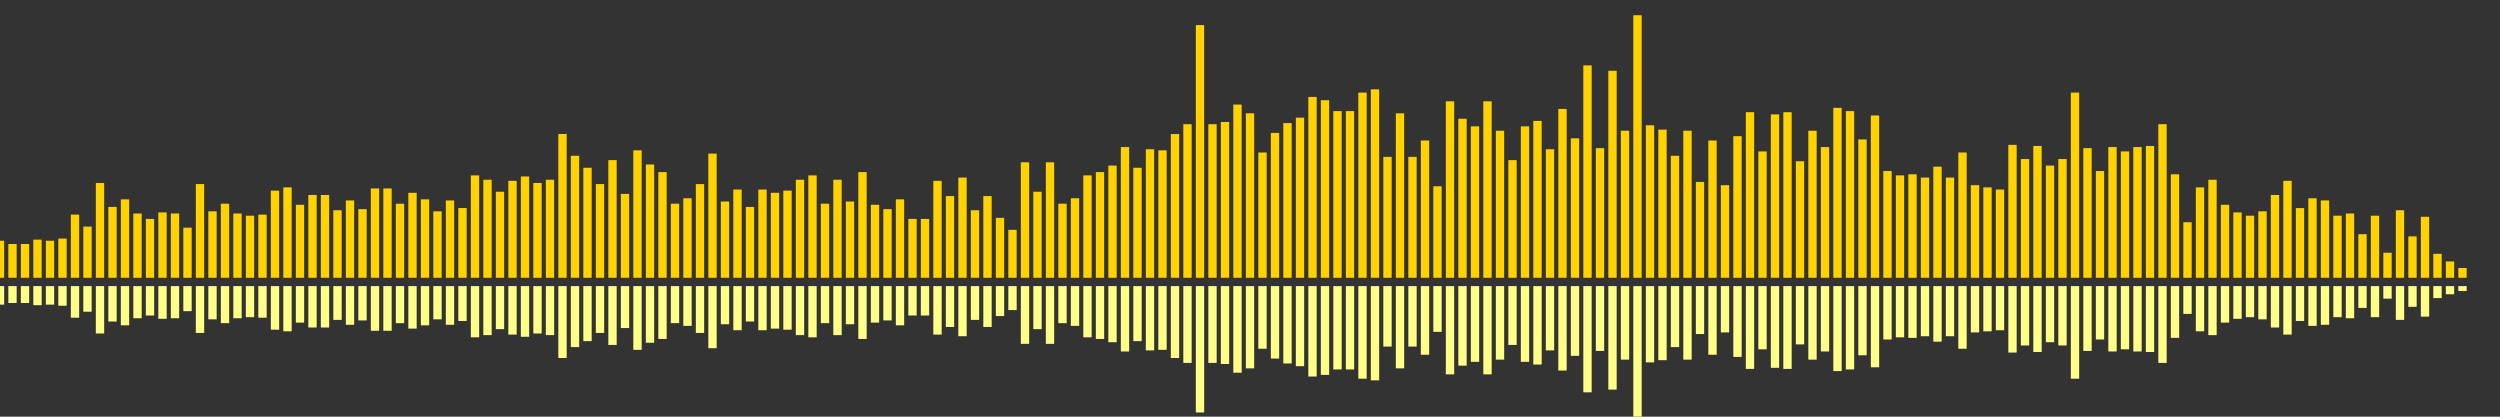 <?xml version="1.0" encoding="UTF-8"?>
<svg version="1.1" width="600" height="100" xmlns="http://www.w3.org/2000/svg">
  <rect width="100%" height="100%" fill="#333333" stroke="none"/>
  <line x1="0" y1="66.667" x2="0" y2="57.778" stroke="#ffd200" stroke-width="2"/>
  <line x1="0" y1="68.667" x2="0" y2="73.111" stroke="#ff8" stroke-width="2"/>
  <line x1="3" y1="66.667" x2="3" y2="58.562" stroke="#ffd200" stroke-width="2"/>
  <line x1="3" y1="68.667" x2="3" y2="72.719" stroke="#ff8" stroke-width="2"/>
  <line x1="6" y1="66.667" x2="6" y2="58.562" stroke="#ffd200" stroke-width="2"/>
  <line x1="6" y1="68.667" x2="6" y2="72.719" stroke="#ff8" stroke-width="2"/>
  <line x1="9" y1="66.667" x2="9" y2="57.516" stroke="#ffd200" stroke-width="2"/>
  <line x1="9" y1="68.667" x2="9" y2="73.242" stroke="#ff8" stroke-width="2"/>
  <line x1="12" y1="66.667" x2="12" y2="57.778" stroke="#ffd200" stroke-width="2"/>
  <line x1="12" y1="68.667" x2="12" y2="73.111" stroke="#ff8" stroke-width="2"/>
  <line x1="15" y1="66.667" x2="15" y2="57.255" stroke="#ffd200" stroke-width="2"/>
  <line x1="15" y1="68.667" x2="15" y2="73.373" stroke="#ff8" stroke-width="2"/>
  <line x1="18" y1="66.667" x2="18" y2="51.503" stroke="#ffd200" stroke-width="2"/>
  <line x1="18" y1="68.667" x2="18" y2="76.248" stroke="#ff8" stroke-width="2"/>
  <line x1="21" y1="66.667" x2="21" y2="54.379" stroke="#ffd200" stroke-width="2"/>
  <line x1="21" y1="68.667" x2="21" y2="74.81" stroke="#ff8" stroke-width="2"/>
  <line x1="24" y1="66.667" x2="24" y2="43.922" stroke="#ffd200" stroke-width="2"/>
  <line x1="24" y1="68.667" x2="24" y2="80.039" stroke="#ff8" stroke-width="2"/>
  <line x1="27" y1="66.667" x2="27" y2="49.673" stroke="#ffd200" stroke-width="2"/>
  <line x1="27" y1="68.667" x2="27" y2="77.163" stroke="#ff8" stroke-width="2"/>
  <line x1="30" y1="66.667" x2="30" y2="47.843" stroke="#ffd200" stroke-width="2"/>
  <line x1="30" y1="68.667" x2="30" y2="78.078" stroke="#ff8" stroke-width="2"/>
  <line x1="33" y1="66.667" x2="33" y2="51.242" stroke="#ffd200" stroke-width="2"/>
  <line x1="33" y1="68.667" x2="33" y2="76.379" stroke="#ff8" stroke-width="2"/>
  <line x1="36" y1="66.667" x2="36" y2="52.549" stroke="#ffd200" stroke-width="2"/>
  <line x1="36" y1="68.667" x2="36" y2="75.725" stroke="#ff8" stroke-width="2"/>
  <line x1="39" y1="66.667" x2="39" y2="50.98" stroke="#ffd200" stroke-width="2"/>
  <line x1="39" y1="68.667" x2="39" y2="76.51" stroke="#ff8" stroke-width="2"/>
  <line x1="42" y1="66.667" x2="42" y2="51.242" stroke="#ffd200" stroke-width="2"/>
  <line x1="42" y1="68.667" x2="42" y2="76.379" stroke="#ff8" stroke-width="2"/>
  <line x1="45" y1="66.667" x2="45" y2="54.641" stroke="#ffd200" stroke-width="2"/>
  <line x1="45" y1="68.667" x2="45" y2="74.68" stroke="#ff8" stroke-width="2"/>
  <line x1="48" y1="66.667" x2="48" y2="44.183" stroke="#ffd200" stroke-width="2"/>
  <line x1="48" y1="68.667" x2="48" y2="79.908" stroke="#ff8" stroke-width="2"/>
  <line x1="51" y1="66.667" x2="51" y2="50.719" stroke="#ffd200" stroke-width="2"/>
  <line x1="51" y1="68.667" x2="51" y2="76.641" stroke="#ff8" stroke-width="2"/>
  <line x1="54" y1="66.667" x2="54" y2="48.889" stroke="#ffd200" stroke-width="2"/>
  <line x1="54" y1="68.667" x2="54" y2="77.556" stroke="#ff8" stroke-width="2"/>
  <line x1="57" y1="66.667" x2="57" y2="51.242" stroke="#ffd200" stroke-width="2"/>
  <line x1="57" y1="68.667" x2="57" y2="76.379" stroke="#ff8" stroke-width="2"/>
  <line x1="60" y1="66.667" x2="60" y2="51.765" stroke="#ffd200" stroke-width="2"/>
  <line x1="60" y1="68.667" x2="60" y2="76.118" stroke="#ff8" stroke-width="2"/>
  <line x1="63" y1="66.667" x2="63" y2="51.503" stroke="#ffd200" stroke-width="2"/>
  <line x1="63" y1="68.667" x2="63" y2="76.248" stroke="#ff8" stroke-width="2"/>
  <line x1="66" y1="66.667" x2="66" y2="45.752" stroke="#ffd200" stroke-width="2"/>
  <line x1="66" y1="68.667" x2="66" y2="79.124" stroke="#ff8" stroke-width="2"/>
  <line x1="69" y1="66.667" x2="69" y2="44.967" stroke="#ffd200" stroke-width="2"/>
  <line x1="69" y1="68.667" x2="69" y2="79.516" stroke="#ff8" stroke-width="2"/>
  <line x1="72" y1="66.667" x2="72" y2="49.15" stroke="#ffd200" stroke-width="2"/>
  <line x1="72" y1="68.667" x2="72" y2="77.425" stroke="#ff8" stroke-width="2"/>
  <line x1="75" y1="66.667" x2="75" y2="46.797" stroke="#ffd200" stroke-width="2"/>
  <line x1="75" y1="68.667" x2="75" y2="78.601" stroke="#ff8" stroke-width="2"/>
  <line x1="78" y1="66.667" x2="78" y2="46.797" stroke="#ffd200" stroke-width="2"/>
  <line x1="78" y1="68.667" x2="78" y2="78.601" stroke="#ff8" stroke-width="2"/>
  <line x1="81" y1="66.667" x2="81" y2="50.458" stroke="#ffd200" stroke-width="2"/>
  <line x1="81" y1="68.667" x2="81" y2="76.771" stroke="#ff8" stroke-width="2"/>
  <line x1="84" y1="66.667" x2="84" y2="48.105" stroke="#ffd200" stroke-width="2"/>
  <line x1="84" y1="68.667" x2="84" y2="77.948" stroke="#ff8" stroke-width="2"/>
  <line x1="87" y1="66.667" x2="87" y2="50.196" stroke="#ffd200" stroke-width="2"/>
  <line x1="87" y1="68.667" x2="87" y2="76.902" stroke="#ff8" stroke-width="2"/>
  <line x1="90" y1="66.667" x2="90" y2="45.229" stroke="#ffd200" stroke-width="2"/>
  <line x1="90" y1="68.667" x2="90" y2="79.386" stroke="#ff8" stroke-width="2"/>
  <line x1="93" y1="66.667" x2="93" y2="45.229" stroke="#ffd200" stroke-width="2"/>
  <line x1="93" y1="68.667" x2="93" y2="79.386" stroke="#ff8" stroke-width="2"/>
  <line x1="96" y1="66.667" x2="96" y2="48.889" stroke="#ffd200" stroke-width="2"/>
  <line x1="96" y1="68.667" x2="96" y2="77.556" stroke="#ff8" stroke-width="2"/>
  <line x1="99" y1="66.667" x2="99" y2="46.275" stroke="#ffd200" stroke-width="2"/>
  <line x1="99" y1="68.667" x2="99" y2="78.863" stroke="#ff8" stroke-width="2"/>
  <line x1="102" y1="66.667" x2="102" y2="47.843" stroke="#ffd200" stroke-width="2"/>
  <line x1="102" y1="68.667" x2="102" y2="78.078" stroke="#ff8" stroke-width="2"/>
  <line x1="105" y1="66.667" x2="105" y2="50.719" stroke="#ffd200" stroke-width="2"/>
  <line x1="105" y1="68.667" x2="105" y2="76.641" stroke="#ff8" stroke-width="2"/>
  <line x1="108" y1="66.667" x2="108" y2="48.105" stroke="#ffd200" stroke-width="2"/>
  <line x1="108" y1="68.667" x2="108" y2="77.948" stroke="#ff8" stroke-width="2"/>
  <line x1="111" y1="66.667" x2="111" y2="49.935" stroke="#ffd200" stroke-width="2"/>
  <line x1="111" y1="68.667" x2="111" y2="77.033" stroke="#ff8" stroke-width="2"/>
  <line x1="114" y1="66.667" x2="114" y2="42.092" stroke="#ffd200" stroke-width="2"/>
  <line x1="114" y1="68.667" x2="114" y2="80.954" stroke="#ff8" stroke-width="2"/>
  <line x1="117" y1="66.667" x2="117" y2="43.137" stroke="#ffd200" stroke-width="2"/>
  <line x1="117" y1="68.667" x2="117" y2="80.431" stroke="#ff8" stroke-width="2"/>
  <line x1="120" y1="66.667" x2="120" y2="46.013" stroke="#ffd200" stroke-width="2"/>
  <line x1="120" y1="68.667" x2="120" y2="78.993" stroke="#ff8" stroke-width="2"/>
  <line x1="123" y1="66.667" x2="123" y2="43.399" stroke="#ffd200" stroke-width="2"/>
  <line x1="123" y1="68.667" x2="123" y2="80.301" stroke="#ff8" stroke-width="2"/>
  <line x1="126" y1="66.667" x2="126" y2="42.353" stroke="#ffd200" stroke-width="2"/>
  <line x1="126" y1="68.667" x2="126" y2="80.824" stroke="#ff8" stroke-width="2"/>
  <line x1="129" y1="66.667" x2="129" y2="43.922" stroke="#ffd200" stroke-width="2"/>
  <line x1="129" y1="68.667" x2="129" y2="80.039" stroke="#ff8" stroke-width="2"/>
  <line x1="132" y1="66.667" x2="132" y2="43.137" stroke="#ffd200" stroke-width="2"/>
  <line x1="132" y1="68.667" x2="132" y2="80.431" stroke="#ff8" stroke-width="2"/>
  <line x1="135" y1="66.667" x2="135" y2="32.157" stroke="#ffd200" stroke-width="2"/>
  <line x1="135" y1="68.667" x2="135" y2="85.922" stroke="#ff8" stroke-width="2"/>
  <line x1="138" y1="66.667" x2="138" y2="37.386" stroke="#ffd200" stroke-width="2"/>
  <line x1="138" y1="68.667" x2="138" y2="83.307" stroke="#ff8" stroke-width="2"/>
  <line x1="141" y1="66.667" x2="141" y2="40.261" stroke="#ffd200" stroke-width="2"/>
  <line x1="141" y1="68.667" x2="141" y2="81.869" stroke="#ff8" stroke-width="2"/>
  <line x1="144" y1="66.667" x2="144" y2="44.183" stroke="#ffd200" stroke-width="2"/>
  <line x1="144" y1="68.667" x2="144" y2="79.908" stroke="#ff8" stroke-width="2"/>
  <line x1="147" y1="66.667" x2="147" y2="38.431" stroke="#ffd200" stroke-width="2"/>
  <line x1="147" y1="68.667" x2="147" y2="82.784" stroke="#ff8" stroke-width="2"/>
  <line x1="150" y1="66.667" x2="150" y2="46.536" stroke="#ffd200" stroke-width="2"/>
  <line x1="150" y1="68.667" x2="150" y2="78.732" stroke="#ff8" stroke-width="2"/>
  <line x1="153" y1="66.667" x2="153" y2="36.078" stroke="#ffd200" stroke-width="2"/>
  <line x1="153" y1="68.667" x2="153" y2="83.961" stroke="#ff8" stroke-width="2"/>
  <line x1="156" y1="66.667" x2="156" y2="39.477" stroke="#ffd200" stroke-width="2"/>
  <line x1="156" y1="68.667" x2="156" y2="82.261" stroke="#ff8" stroke-width="2"/>
  <line x1="159" y1="66.667" x2="159" y2="41.307" stroke="#ffd200" stroke-width="2"/>
  <line x1="159" y1="68.667" x2="159" y2="81.346" stroke="#ff8" stroke-width="2"/>
  <line x1="162" y1="66.667" x2="162" y2="48.889" stroke="#ffd200" stroke-width="2"/>
  <line x1="162" y1="68.667" x2="162" y2="77.556" stroke="#ff8" stroke-width="2"/>
  <line x1="165" y1="66.667" x2="165" y2="47.582" stroke="#ffd200" stroke-width="2"/>
  <line x1="165" y1="68.667" x2="165" y2="78.209" stroke="#ff8" stroke-width="2"/>
  <line x1="168" y1="66.667" x2="168" y2="44.183" stroke="#ffd200" stroke-width="2"/>
  <line x1="168" y1="68.667" x2="168" y2="79.908" stroke="#ff8" stroke-width="2"/>
  <line x1="171" y1="66.667" x2="171" y2="36.863" stroke="#ffd200" stroke-width="2"/>
  <line x1="171" y1="68.667" x2="171" y2="83.569" stroke="#ff8" stroke-width="2"/>
  <line x1="174" y1="66.667" x2="174" y2="48.366" stroke="#ffd200" stroke-width="2"/>
  <line x1="174" y1="68.667" x2="174" y2="77.817" stroke="#ff8" stroke-width="2"/>
  <line x1="177" y1="66.667" x2="177" y2="45.49" stroke="#ffd200" stroke-width="2"/>
  <line x1="177" y1="68.667" x2="177" y2="79.255" stroke="#ff8" stroke-width="2"/>
  <line x1="180" y1="66.667" x2="180" y2="49.673" stroke="#ffd200" stroke-width="2"/>
  <line x1="180" y1="68.667" x2="180" y2="77.163" stroke="#ff8" stroke-width="2"/>
  <line x1="183" y1="66.667" x2="183" y2="45.49" stroke="#ffd200" stroke-width="2"/>
  <line x1="183" y1="68.667" x2="183" y2="79.255" stroke="#ff8" stroke-width="2"/>
  <line x1="186" y1="66.667" x2="186" y2="46.275" stroke="#ffd200" stroke-width="2"/>
  <line x1="186" y1="68.667" x2="186" y2="78.863" stroke="#ff8" stroke-width="2"/>
  <line x1="189" y1="66.667" x2="189" y2="45.752" stroke="#ffd200" stroke-width="2"/>
  <line x1="189" y1="68.667" x2="189" y2="79.124" stroke="#ff8" stroke-width="2"/>
  <line x1="192" y1="66.667" x2="192" y2="43.137" stroke="#ffd200" stroke-width="2"/>
  <line x1="192" y1="68.667" x2="192" y2="80.431" stroke="#ff8" stroke-width="2"/>
  <line x1="195" y1="66.667" x2="195" y2="42.092" stroke="#ffd200" stroke-width="2"/>
  <line x1="195" y1="68.667" x2="195" y2="80.954" stroke="#ff8" stroke-width="2"/>
  <line x1="198" y1="66.667" x2="198" y2="48.889" stroke="#ffd200" stroke-width="2"/>
  <line x1="198" y1="68.667" x2="198" y2="77.556" stroke="#ff8" stroke-width="2"/>
  <line x1="201" y1="66.667" x2="201" y2="43.137" stroke="#ffd200" stroke-width="2"/>
  <line x1="201" y1="68.667" x2="201" y2="80.431" stroke="#ff8" stroke-width="2"/>
  <line x1="204" y1="66.667" x2="204" y2="48.366" stroke="#ffd200" stroke-width="2"/>
  <line x1="204" y1="68.667" x2="204" y2="77.817" stroke="#ff8" stroke-width="2"/>
  <line x1="207" y1="66.667" x2="207" y2="41.307" stroke="#ffd200" stroke-width="2"/>
  <line x1="207" y1="68.667" x2="207" y2="81.346" stroke="#ff8" stroke-width="2"/>
  <line x1="210" y1="66.667" x2="210" y2="49.15" stroke="#ffd200" stroke-width="2"/>
  <line x1="210" y1="68.667" x2="210" y2="77.425" stroke="#ff8" stroke-width="2"/>
  <line x1="213" y1="66.667" x2="213" y2="50.196" stroke="#ffd200" stroke-width="2"/>
  <line x1="213" y1="68.667" x2="213" y2="76.902" stroke="#ff8" stroke-width="2"/>
  <line x1="216" y1="66.667" x2="216" y2="47.843" stroke="#ffd200" stroke-width="2"/>
  <line x1="216" y1="68.667" x2="216" y2="78.078" stroke="#ff8" stroke-width="2"/>
  <line x1="219" y1="66.667" x2="219" y2="52.549" stroke="#ffd200" stroke-width="2"/>
  <line x1="219" y1="68.667" x2="219" y2="75.725" stroke="#ff8" stroke-width="2"/>
  <line x1="222" y1="66.667" x2="222" y2="52.549" stroke="#ffd200" stroke-width="2"/>
  <line x1="222" y1="68.667" x2="222" y2="75.725" stroke="#ff8" stroke-width="2"/>
  <line x1="225" y1="66.667" x2="225" y2="43.399" stroke="#ffd200" stroke-width="2"/>
  <line x1="225" y1="68.667" x2="225" y2="80.301" stroke="#ff8" stroke-width="2"/>
  <line x1="228" y1="66.667" x2="228" y2="47.059" stroke="#ffd200" stroke-width="2"/>
  <line x1="228" y1="68.667" x2="228" y2="78.471" stroke="#ff8" stroke-width="2"/>
  <line x1="231" y1="66.667" x2="231" y2="42.614" stroke="#ffd200" stroke-width="2"/>
  <line x1="231" y1="68.667" x2="231" y2="80.693" stroke="#ff8" stroke-width="2"/>
  <line x1="234" y1="66.667" x2="234" y2="50.458" stroke="#ffd200" stroke-width="2"/>
  <line x1="234" y1="68.667" x2="234" y2="76.771" stroke="#ff8" stroke-width="2"/>
  <line x1="237" y1="66.667" x2="237" y2="47.059" stroke="#ffd200" stroke-width="2"/>
  <line x1="237" y1="68.667" x2="237" y2="78.471" stroke="#ff8" stroke-width="2"/>
  <line x1="240" y1="66.667" x2="240" y2="52.288" stroke="#ffd200" stroke-width="2"/>
  <line x1="240" y1="68.667" x2="240" y2="75.856" stroke="#ff8" stroke-width="2"/>
  <line x1="243" y1="66.667" x2="243" y2="55.163" stroke="#ffd200" stroke-width="2"/>
  <line x1="243" y1="68.667" x2="243" y2="74.418" stroke="#ff8" stroke-width="2"/>
  <line x1="246" y1="66.667" x2="246" y2="38.954" stroke="#ffd200" stroke-width="2"/>
  <line x1="246" y1="68.667" x2="246" y2="82.523" stroke="#ff8" stroke-width="2"/>
  <line x1="249" y1="66.667" x2="249" y2="46.013" stroke="#ffd200" stroke-width="2"/>
  <line x1="249" y1="68.667" x2="249" y2="78.993" stroke="#ff8" stroke-width="2"/>
  <line x1="252" y1="66.667" x2="252" y2="38.954" stroke="#ffd200" stroke-width="2"/>
  <line x1="252" y1="68.667" x2="252" y2="82.523" stroke="#ff8" stroke-width="2"/>
  <line x1="255" y1="66.667" x2="255" y2="48.889" stroke="#ffd200" stroke-width="2"/>
  <line x1="255" y1="68.667" x2="255" y2="77.556" stroke="#ff8" stroke-width="2"/>
  <line x1="258" y1="66.667" x2="258" y2="47.582" stroke="#ffd200" stroke-width="2"/>
  <line x1="258" y1="68.667" x2="258" y2="78.209" stroke="#ff8" stroke-width="2"/>
  <line x1="261" y1="66.667" x2="261" y2="42.092" stroke="#ffd200" stroke-width="2"/>
  <line x1="261" y1="68.667" x2="261" y2="80.954" stroke="#ff8" stroke-width="2"/>
  <line x1="264" y1="66.667" x2="264" y2="41.307" stroke="#ffd200" stroke-width="2"/>
  <line x1="264" y1="68.667" x2="264" y2="81.346" stroke="#ff8" stroke-width="2"/>
  <line x1="267" y1="66.667" x2="267" y2="39.739" stroke="#ffd200" stroke-width="2"/>
  <line x1="267" y1="68.667" x2="267" y2="82.131" stroke="#ff8" stroke-width="2"/>
  <line x1="270" y1="66.667" x2="270" y2="35.294" stroke="#ffd200" stroke-width="2"/>
  <line x1="270" y1="68.667" x2="270" y2="84.353" stroke="#ff8" stroke-width="2"/>
  <line x1="273" y1="66.667" x2="273" y2="40.261" stroke="#ffd200" stroke-width="2"/>
  <line x1="273" y1="68.667" x2="273" y2="81.869" stroke="#ff8" stroke-width="2"/>
  <line x1="276" y1="66.667" x2="276" y2="35.817" stroke="#ffd200" stroke-width="2"/>
  <line x1="276" y1="68.667" x2="276" y2="84.092" stroke="#ff8" stroke-width="2"/>
  <line x1="279" y1="66.667" x2="279" y2="36.078" stroke="#ffd200" stroke-width="2"/>
  <line x1="279" y1="68.667" x2="279" y2="83.961" stroke="#ff8" stroke-width="2"/>
  <line x1="282" y1="66.667" x2="282" y2="32.157" stroke="#ffd200" stroke-width="2"/>
  <line x1="282" y1="68.667" x2="282" y2="85.922" stroke="#ff8" stroke-width="2"/>
  <line x1="285" y1="66.667" x2="285" y2="29.804" stroke="#ffd200" stroke-width="2"/>
  <line x1="285" y1="68.667" x2="285" y2="87.098" stroke="#ff8" stroke-width="2"/>
  <line x1="288" y1="66.667" x2="288" y2="6.013" stroke="#ffd200" stroke-width="2"/>
  <line x1="288" y1="68.667" x2="288" y2="98.993" stroke="#ff8" stroke-width="2"/>
  <line x1="291" y1="66.667" x2="291" y2="29.804" stroke="#ffd200" stroke-width="2"/>
  <line x1="291" y1="68.667" x2="291" y2="87.098" stroke="#ff8" stroke-width="2"/>
  <line x1="294" y1="66.667" x2="294" y2="29.281" stroke="#ffd200" stroke-width="2"/>
  <line x1="294" y1="68.667" x2="294" y2="87.359" stroke="#ff8" stroke-width="2"/>
  <line x1="297" y1="66.667" x2="297" y2="25.098" stroke="#ffd200" stroke-width="2"/>
  <line x1="297" y1="68.667" x2="297" y2="89.451" stroke="#ff8" stroke-width="2"/>
  <line x1="300" y1="66.667" x2="300" y2="27.19" stroke="#ffd200" stroke-width="2"/>
  <line x1="300" y1="68.667" x2="300" y2="88.405" stroke="#ff8" stroke-width="2"/>
  <line x1="303" y1="66.667" x2="303" y2="36.601" stroke="#ffd200" stroke-width="2"/>
  <line x1="303" y1="68.667" x2="303" y2="83.699" stroke="#ff8" stroke-width="2"/>
  <line x1="306" y1="66.667" x2="306" y2="31.895" stroke="#ffd200" stroke-width="2"/>
  <line x1="306" y1="68.667" x2="306" y2="86.052" stroke="#ff8" stroke-width="2"/>
  <line x1="309" y1="66.667" x2="309" y2="29.542" stroke="#ffd200" stroke-width="2"/>
  <line x1="309" y1="68.667" x2="309" y2="87.229" stroke="#ff8" stroke-width="2"/>
  <line x1="312" y1="66.667" x2="312" y2="28.235" stroke="#ffd200" stroke-width="2"/>
  <line x1="312" y1="68.667" x2="312" y2="87.882" stroke="#ff8" stroke-width="2"/>
  <line x1="315" y1="66.667" x2="315" y2="23.268" stroke="#ffd200" stroke-width="2"/>
  <line x1="315" y1="68.667" x2="315" y2="90.366" stroke="#ff8" stroke-width="2"/>
  <line x1="318" y1="66.667" x2="318" y2="24.052" stroke="#ffd200" stroke-width="2"/>
  <line x1="318" y1="68.667" x2="318" y2="89.974" stroke="#ff8" stroke-width="2"/>
  <line x1="321" y1="66.667" x2="321" y2="26.667" stroke="#ffd200" stroke-width="2"/>
  <line x1="321" y1="68.667" x2="321" y2="88.667" stroke="#ff8" stroke-width="2"/>
  <line x1="324" y1="66.667" x2="324" y2="26.667" stroke="#ffd200" stroke-width="2"/>
  <line x1="324" y1="68.667" x2="324" y2="88.667" stroke="#ff8" stroke-width="2"/>
  <line x1="327" y1="66.667" x2="327" y2="22.222" stroke="#ffd200" stroke-width="2"/>
  <line x1="327" y1="68.667" x2="327" y2="90.889" stroke="#ff8" stroke-width="2"/>
  <line x1="330" y1="66.667" x2="330" y2="21.438" stroke="#ffd200" stroke-width="2"/>
  <line x1="330" y1="68.667" x2="330" y2="91.281" stroke="#ff8" stroke-width="2"/>
  <line x1="333" y1="66.667" x2="333" y2="37.647" stroke="#ffd200" stroke-width="2"/>
  <line x1="333" y1="68.667" x2="333" y2="83.176" stroke="#ff8" stroke-width="2"/>
  <line x1="336" y1="66.667" x2="336" y2="27.19" stroke="#ffd200" stroke-width="2"/>
  <line x1="336" y1="68.667" x2="336" y2="88.405" stroke="#ff8" stroke-width="2"/>
  <line x1="339" y1="66.667" x2="339" y2="37.647" stroke="#ffd200" stroke-width="2"/>
  <line x1="339" y1="68.667" x2="339" y2="83.176" stroke="#ff8" stroke-width="2"/>
  <line x1="342" y1="66.667" x2="342" y2="33.725" stroke="#ffd200" stroke-width="2"/>
  <line x1="342" y1="68.667" x2="342" y2="85.137" stroke="#ff8" stroke-width="2"/>
  <line x1="345" y1="66.667" x2="345" y2="44.706" stroke="#ffd200" stroke-width="2"/>
  <line x1="345" y1="68.667" x2="345" y2="79.647" stroke="#ff8" stroke-width="2"/>
  <line x1="348" y1="66.667" x2="348" y2="24.314" stroke="#ffd200" stroke-width="2"/>
  <line x1="348" y1="68.667" x2="348" y2="89.843" stroke="#ff8" stroke-width="2"/>
  <line x1="351" y1="66.667" x2="351" y2="28.497" stroke="#ffd200" stroke-width="2"/>
  <line x1="351" y1="68.667" x2="351" y2="87.752" stroke="#ff8" stroke-width="2"/>
  <line x1="354" y1="66.667" x2="354" y2="30.327" stroke="#ffd200" stroke-width="2"/>
  <line x1="354" y1="68.667" x2="354" y2="86.837" stroke="#ff8" stroke-width="2"/>
  <line x1="357" y1="66.667" x2="357" y2="24.314" stroke="#ffd200" stroke-width="2"/>
  <line x1="357" y1="68.667" x2="357" y2="89.843" stroke="#ff8" stroke-width="2"/>
  <line x1="360" y1="66.667" x2="360" y2="31.373" stroke="#ffd200" stroke-width="2"/>
  <line x1="360" y1="68.667" x2="360" y2="86.314" stroke="#ff8" stroke-width="2"/>
  <line x1="363" y1="66.667" x2="363" y2="38.431" stroke="#ffd200" stroke-width="2"/>
  <line x1="363" y1="68.667" x2="363" y2="82.784" stroke="#ff8" stroke-width="2"/>
  <line x1="366" y1="66.667" x2="366" y2="30.327" stroke="#ffd200" stroke-width="2"/>
  <line x1="366" y1="68.667" x2="366" y2="86.837" stroke="#ff8" stroke-width="2"/>
  <line x1="369" y1="66.667" x2="369" y2="29.02" stroke="#ffd200" stroke-width="2"/>
  <line x1="369" y1="68.667" x2="369" y2="87.49" stroke="#ff8" stroke-width="2"/>
  <line x1="372" y1="66.667" x2="372" y2="35.817" stroke="#ffd200" stroke-width="2"/>
  <line x1="372" y1="68.667" x2="372" y2="84.092" stroke="#ff8" stroke-width="2"/>
  <line x1="375" y1="66.667" x2="375" y2="26.144" stroke="#ffd200" stroke-width="2"/>
  <line x1="375" y1="68.667" x2="375" y2="88.928" stroke="#ff8" stroke-width="2"/>
  <line x1="378" y1="66.667" x2="378" y2="33.203" stroke="#ffd200" stroke-width="2"/>
  <line x1="378" y1="68.667" x2="378" y2="85.399" stroke="#ff8" stroke-width="2"/>
  <line x1="381" y1="66.667" x2="381" y2="15.686" stroke="#ffd200" stroke-width="2"/>
  <line x1="381" y1="68.667" x2="381" y2="94.157" stroke="#ff8" stroke-width="2"/>
  <line x1="384" y1="66.667" x2="384" y2="35.556" stroke="#ffd200" stroke-width="2"/>
  <line x1="384" y1="68.667" x2="384" y2="84.222" stroke="#ff8" stroke-width="2"/>
  <line x1="387" y1="66.667" x2="387" y2="16.993" stroke="#ffd200" stroke-width="2"/>
  <line x1="387" y1="68.667" x2="387" y2="93.503" stroke="#ff8" stroke-width="2"/>
  <line x1="390" y1="66.667" x2="390" y2="31.373" stroke="#ffd200" stroke-width="2"/>
  <line x1="390" y1="68.667" x2="390" y2="86.314" stroke="#ff8" stroke-width="2"/>
  <line x1="393" y1="66.667" x2="393" y2="3.66" stroke="#ffd200" stroke-width="2"/>
  <line x1="393" y1="68.667" x2="393" y2="100.17" stroke="#ff8" stroke-width="2"/>
  <line x1="396" y1="66.667" x2="396" y2="30.065" stroke="#ffd200" stroke-width="2"/>
  <line x1="396" y1="68.667" x2="396" y2="86.967" stroke="#ff8" stroke-width="2"/>
  <line x1="399" y1="66.667" x2="399" y2="31.111" stroke="#ffd200" stroke-width="2"/>
  <line x1="399" y1="68.667" x2="399" y2="86.444" stroke="#ff8" stroke-width="2"/>
  <line x1="402" y1="66.667" x2="402" y2="37.386" stroke="#ffd200" stroke-width="2"/>
  <line x1="402" y1="68.667" x2="402" y2="83.307" stroke="#ff8" stroke-width="2"/>
  <line x1="405" y1="66.667" x2="405" y2="31.373" stroke="#ffd200" stroke-width="2"/>
  <line x1="405" y1="68.667" x2="405" y2="86.314" stroke="#ff8" stroke-width="2"/>
  <line x1="408" y1="66.667" x2="408" y2="43.66" stroke="#ffd200" stroke-width="2"/>
  <line x1="408" y1="68.667" x2="408" y2="80.17" stroke="#ff8" stroke-width="2"/>
  <line x1="411" y1="66.667" x2="411" y2="33.725" stroke="#ffd200" stroke-width="2"/>
  <line x1="411" y1="68.667" x2="411" y2="85.137" stroke="#ff8" stroke-width="2"/>
  <line x1="414" y1="66.667" x2="414" y2="44.444" stroke="#ffd200" stroke-width="2"/>
  <line x1="414" y1="68.667" x2="414" y2="79.778" stroke="#ff8" stroke-width="2"/>
  <line x1="417" y1="66.667" x2="417" y2="32.68" stroke="#ffd200" stroke-width="2"/>
  <line x1="417" y1="68.667" x2="417" y2="85.66" stroke="#ff8" stroke-width="2"/>
  <line x1="420" y1="66.667" x2="420" y2="26.928" stroke="#ffd200" stroke-width="2"/>
  <line x1="420" y1="68.667" x2="420" y2="88.536" stroke="#ff8" stroke-width="2"/>
  <line x1="423" y1="66.667" x2="423" y2="36.34" stroke="#ffd200" stroke-width="2"/>
  <line x1="423" y1="68.667" x2="423" y2="83.83" stroke="#ff8" stroke-width="2"/>
  <line x1="426" y1="66.667" x2="426" y2="27.451" stroke="#ffd200" stroke-width="2"/>
  <line x1="426" y1="68.667" x2="426" y2="88.275" stroke="#ff8" stroke-width="2"/>
  <line x1="429" y1="66.667" x2="429" y2="26.928" stroke="#ffd200" stroke-width="2"/>
  <line x1="429" y1="68.667" x2="429" y2="88.536" stroke="#ff8" stroke-width="2"/>
  <line x1="432" y1="66.667" x2="432" y2="38.693" stroke="#ffd200" stroke-width="2"/>
  <line x1="432" y1="68.667" x2="432" y2="82.654" stroke="#ff8" stroke-width="2"/>
  <line x1="435" y1="66.667" x2="435" y2="31.373" stroke="#ffd200" stroke-width="2"/>
  <line x1="435" y1="68.667" x2="435" y2="86.314" stroke="#ff8" stroke-width="2"/>
  <line x1="438" y1="66.667" x2="438" y2="35.294" stroke="#ffd200" stroke-width="2"/>
  <line x1="438" y1="68.667" x2="438" y2="84.353" stroke="#ff8" stroke-width="2"/>
  <line x1="441" y1="66.667" x2="441" y2="25.882" stroke="#ffd200" stroke-width="2"/>
  <line x1="441" y1="68.667" x2="441" y2="89.059" stroke="#ff8" stroke-width="2"/>
  <line x1="444" y1="66.667" x2="444" y2="26.667" stroke="#ffd200" stroke-width="2"/>
  <line x1="444" y1="68.667" x2="444" y2="88.667" stroke="#ff8" stroke-width="2"/>
  <line x1="447" y1="66.667" x2="447" y2="33.464" stroke="#ffd200" stroke-width="2"/>
  <line x1="447" y1="68.667" x2="447" y2="85.268" stroke="#ff8" stroke-width="2"/>
  <line x1="450" y1="66.667" x2="450" y2="27.712" stroke="#ffd200" stroke-width="2"/>
  <line x1="450" y1="68.667" x2="450" y2="88.144" stroke="#ff8" stroke-width="2"/>
  <line x1="453" y1="66.667" x2="453" y2="41.046" stroke="#ffd200" stroke-width="2"/>
  <line x1="453" y1="68.667" x2="453" y2="81.477" stroke="#ff8" stroke-width="2"/>
  <line x1="456" y1="66.667" x2="456" y2="42.092" stroke="#ffd200" stroke-width="2"/>
  <line x1="456" y1="68.667" x2="456" y2="80.954" stroke="#ff8" stroke-width="2"/>
  <line x1="459" y1="66.667" x2="459" y2="41.83" stroke="#ffd200" stroke-width="2"/>
  <line x1="459" y1="68.667" x2="459" y2="81.085" stroke="#ff8" stroke-width="2"/>
  <line x1="462" y1="66.667" x2="462" y2="42.614" stroke="#ffd200" stroke-width="2"/>
  <line x1="462" y1="68.667" x2="462" y2="80.693" stroke="#ff8" stroke-width="2"/>
  <line x1="465" y1="66.667" x2="465" y2="40.0" stroke="#ffd200" stroke-width="2"/>
  <line x1="465" y1="68.667" x2="465" y2="82.0" stroke="#ff8" stroke-width="2"/>
  <line x1="468" y1="66.667" x2="468" y2="42.614" stroke="#ffd200" stroke-width="2"/>
  <line x1="468" y1="68.667" x2="468" y2="80.693" stroke="#ff8" stroke-width="2"/>
  <line x1="471" y1="66.667" x2="471" y2="36.601" stroke="#ffd200" stroke-width="2"/>
  <line x1="471" y1="68.667" x2="471" y2="83.699" stroke="#ff8" stroke-width="2"/>
  <line x1="474" y1="66.667" x2="474" y2="44.444" stroke="#ffd200" stroke-width="2"/>
  <line x1="474" y1="68.667" x2="474" y2="79.778" stroke="#ff8" stroke-width="2"/>
  <line x1="477" y1="66.667" x2="477" y2="44.967" stroke="#ffd200" stroke-width="2"/>
  <line x1="477" y1="68.667" x2="477" y2="79.516" stroke="#ff8" stroke-width="2"/>
  <line x1="480" y1="66.667" x2="480" y2="45.49" stroke="#ffd200" stroke-width="2"/>
  <line x1="480" y1="68.667" x2="480" y2="79.255" stroke="#ff8" stroke-width="2"/>
  <line x1="483" y1="66.667" x2="483" y2="34.771" stroke="#ffd200" stroke-width="2"/>
  <line x1="483" y1="68.667" x2="483" y2="84.614" stroke="#ff8" stroke-width="2"/>
  <line x1="486" y1="66.667" x2="486" y2="38.17" stroke="#ffd200" stroke-width="2"/>
  <line x1="486" y1="68.667" x2="486" y2="82.915" stroke="#ff8" stroke-width="2"/>
  <line x1="489" y1="66.667" x2="489" y2="35.033" stroke="#ffd200" stroke-width="2"/>
  <line x1="489" y1="68.667" x2="489" y2="84.484" stroke="#ff8" stroke-width="2"/>
  <line x1="492" y1="66.667" x2="492" y2="39.739" stroke="#ffd200" stroke-width="2"/>
  <line x1="492" y1="68.667" x2="492" y2="82.131" stroke="#ff8" stroke-width="2"/>
  <line x1="495" y1="66.667" x2="495" y2="38.17" stroke="#ffd200" stroke-width="2"/>
  <line x1="495" y1="68.667" x2="495" y2="82.915" stroke="#ff8" stroke-width="2"/>
  <line x1="498" y1="66.667" x2="498" y2="22.222" stroke="#ffd200" stroke-width="2"/>
  <line x1="498" y1="68.667" x2="498" y2="90.889" stroke="#ff8" stroke-width="2"/>
  <line x1="501" y1="66.667" x2="501" y2="35.556" stroke="#ffd200" stroke-width="2"/>
  <line x1="501" y1="68.667" x2="501" y2="84.222" stroke="#ff8" stroke-width="2"/>
  <line x1="504" y1="66.667" x2="504" y2="41.046" stroke="#ffd200" stroke-width="2"/>
  <line x1="504" y1="68.667" x2="504" y2="81.477" stroke="#ff8" stroke-width="2"/>
  <line x1="507" y1="66.667" x2="507" y2="35.294" stroke="#ffd200" stroke-width="2"/>
  <line x1="507" y1="68.667" x2="507" y2="84.353" stroke="#ff8" stroke-width="2"/>
  <line x1="510" y1="66.667" x2="510" y2="36.34" stroke="#ffd200" stroke-width="2"/>
  <line x1="510" y1="68.667" x2="510" y2="83.83" stroke="#ff8" stroke-width="2"/>
  <line x1="513" y1="66.667" x2="513" y2="35.294" stroke="#ffd200" stroke-width="2"/>
  <line x1="513" y1="68.667" x2="513" y2="84.353" stroke="#ff8" stroke-width="2"/>
  <line x1="516" y1="66.667" x2="516" y2="35.033" stroke="#ffd200" stroke-width="2"/>
  <line x1="516" y1="68.667" x2="516" y2="84.484" stroke="#ff8" stroke-width="2"/>
  <line x1="519" y1="66.667" x2="519" y2="29.804" stroke="#ffd200" stroke-width="2"/>
  <line x1="519" y1="68.667" x2="519" y2="87.098" stroke="#ff8" stroke-width="2"/>
  <line x1="522" y1="66.667" x2="522" y2="41.83" stroke="#ffd200" stroke-width="2"/>
  <line x1="522" y1="68.667" x2="522" y2="81.085" stroke="#ff8" stroke-width="2"/>
  <line x1="525" y1="66.667" x2="525" y2="53.333" stroke="#ffd200" stroke-width="2"/>
  <line x1="525" y1="68.667" x2="525" y2="75.333" stroke="#ff8" stroke-width="2"/>
  <line x1="528" y1="66.667" x2="528" y2="44.967" stroke="#ffd200" stroke-width="2"/>
  <line x1="528" y1="68.667" x2="528" y2="79.516" stroke="#ff8" stroke-width="2"/>
  <line x1="531" y1="66.667" x2="531" y2="43.137" stroke="#ffd200" stroke-width="2"/>
  <line x1="531" y1="68.667" x2="531" y2="80.431" stroke="#ff8" stroke-width="2"/>
  <line x1="534" y1="66.667" x2="534" y2="49.15" stroke="#ffd200" stroke-width="2"/>
  <line x1="534" y1="68.667" x2="534" y2="77.425" stroke="#ff8" stroke-width="2"/>
  <line x1="537" y1="66.667" x2="537" y2="50.98" stroke="#ffd200" stroke-width="2"/>
  <line x1="537" y1="68.667" x2="537" y2="76.51" stroke="#ff8" stroke-width="2"/>
  <line x1="540" y1="66.667" x2="540" y2="51.765" stroke="#ffd200" stroke-width="2"/>
  <line x1="540" y1="68.667" x2="540" y2="76.118" stroke="#ff8" stroke-width="2"/>
  <line x1="543" y1="66.667" x2="543" y2="50.719" stroke="#ffd200" stroke-width="2"/>
  <line x1="543" y1="68.667" x2="543" y2="76.641" stroke="#ff8" stroke-width="2"/>
  <line x1="546" y1="66.667" x2="546" y2="46.797" stroke="#ffd200" stroke-width="2"/>
  <line x1="546" y1="68.667" x2="546" y2="78.601" stroke="#ff8" stroke-width="2"/>
  <line x1="549" y1="66.667" x2="549" y2="43.399" stroke="#ffd200" stroke-width="2"/>
  <line x1="549" y1="68.667" x2="549" y2="80.301" stroke="#ff8" stroke-width="2"/>
  <line x1="552" y1="66.667" x2="552" y2="49.935" stroke="#ffd200" stroke-width="2"/>
  <line x1="552" y1="68.667" x2="552" y2="77.033" stroke="#ff8" stroke-width="2"/>
  <line x1="555" y1="66.667" x2="555" y2="47.582" stroke="#ffd200" stroke-width="2"/>
  <line x1="555" y1="68.667" x2="555" y2="78.209" stroke="#ff8" stroke-width="2"/>
  <line x1="558" y1="66.667" x2="558" y2="48.105" stroke="#ffd200" stroke-width="2"/>
  <line x1="558" y1="68.667" x2="558" y2="77.948" stroke="#ff8" stroke-width="2"/>
  <line x1="561" y1="66.667" x2="561" y2="51.765" stroke="#ffd200" stroke-width="2"/>
  <line x1="561" y1="68.667" x2="561" y2="76.118" stroke="#ff8" stroke-width="2"/>
  <line x1="564" y1="66.667" x2="564" y2="51.242" stroke="#ffd200" stroke-width="2"/>
  <line x1="564" y1="68.667" x2="564" y2="76.379" stroke="#ff8" stroke-width="2"/>
  <line x1="567" y1="66.667" x2="567" y2="56.209" stroke="#ffd200" stroke-width="2"/>
  <line x1="567" y1="68.667" x2="567" y2="73.895" stroke="#ff8" stroke-width="2"/>
  <line x1="570" y1="66.667" x2="570" y2="51.765" stroke="#ffd200" stroke-width="2"/>
  <line x1="570" y1="68.667" x2="570" y2="76.118" stroke="#ff8" stroke-width="2"/>
  <line x1="573" y1="66.667" x2="573" y2="60.654" stroke="#ffd200" stroke-width="2"/>
  <line x1="573" y1="68.667" x2="573" y2="71.673" stroke="#ff8" stroke-width="2"/>
  <line x1="576" y1="66.667" x2="576" y2="50.458" stroke="#ffd200" stroke-width="2"/>
  <line x1="576" y1="68.667" x2="576" y2="76.771" stroke="#ff8" stroke-width="2"/>
  <line x1="579" y1="66.667" x2="579" y2="56.732" stroke="#ffd200" stroke-width="2"/>
  <line x1="579" y1="68.667" x2="579" y2="73.634" stroke="#ff8" stroke-width="2"/>
  <line x1="582" y1="66.667" x2="582" y2="52.026" stroke="#ffd200" stroke-width="2"/>
  <line x1="582" y1="68.667" x2="582" y2="75.987" stroke="#ff8" stroke-width="2"/>
  <line x1="585" y1="66.667" x2="585" y2="60.915" stroke="#ffd200" stroke-width="2"/>
  <line x1="585" y1="68.667" x2="585" y2="71.542" stroke="#ff8" stroke-width="2"/>
  <line x1="588" y1="66.667" x2="588" y2="62.745" stroke="#ffd200" stroke-width="2"/>
  <line x1="588" y1="68.667" x2="588" y2="70.627" stroke="#ff8" stroke-width="2"/>
  <line x1="591" y1="66.667" x2="591" y2="64.314" stroke="#ffd200" stroke-width="2"/>
  <line x1="591" y1="68.667" x2="591" y2="69.843" stroke="#ff8" stroke-width="2"/>
  <line x1="594" y1="66.667" x2="594" y2="66.667" stroke="#ffd200" stroke-width="2"/>
  <line x1="594" y1="68.667" x2="594" y2="68.667" stroke="#ff8" stroke-width="2"/>
  <line x1="597" y1="66.667" x2="597" y2="66.667" stroke="#ffd200" stroke-width="2"/>
  <line x1="597" y1="68.667" x2="597" y2="68.667" stroke="#ff8" stroke-width="2"/>
</svg>
